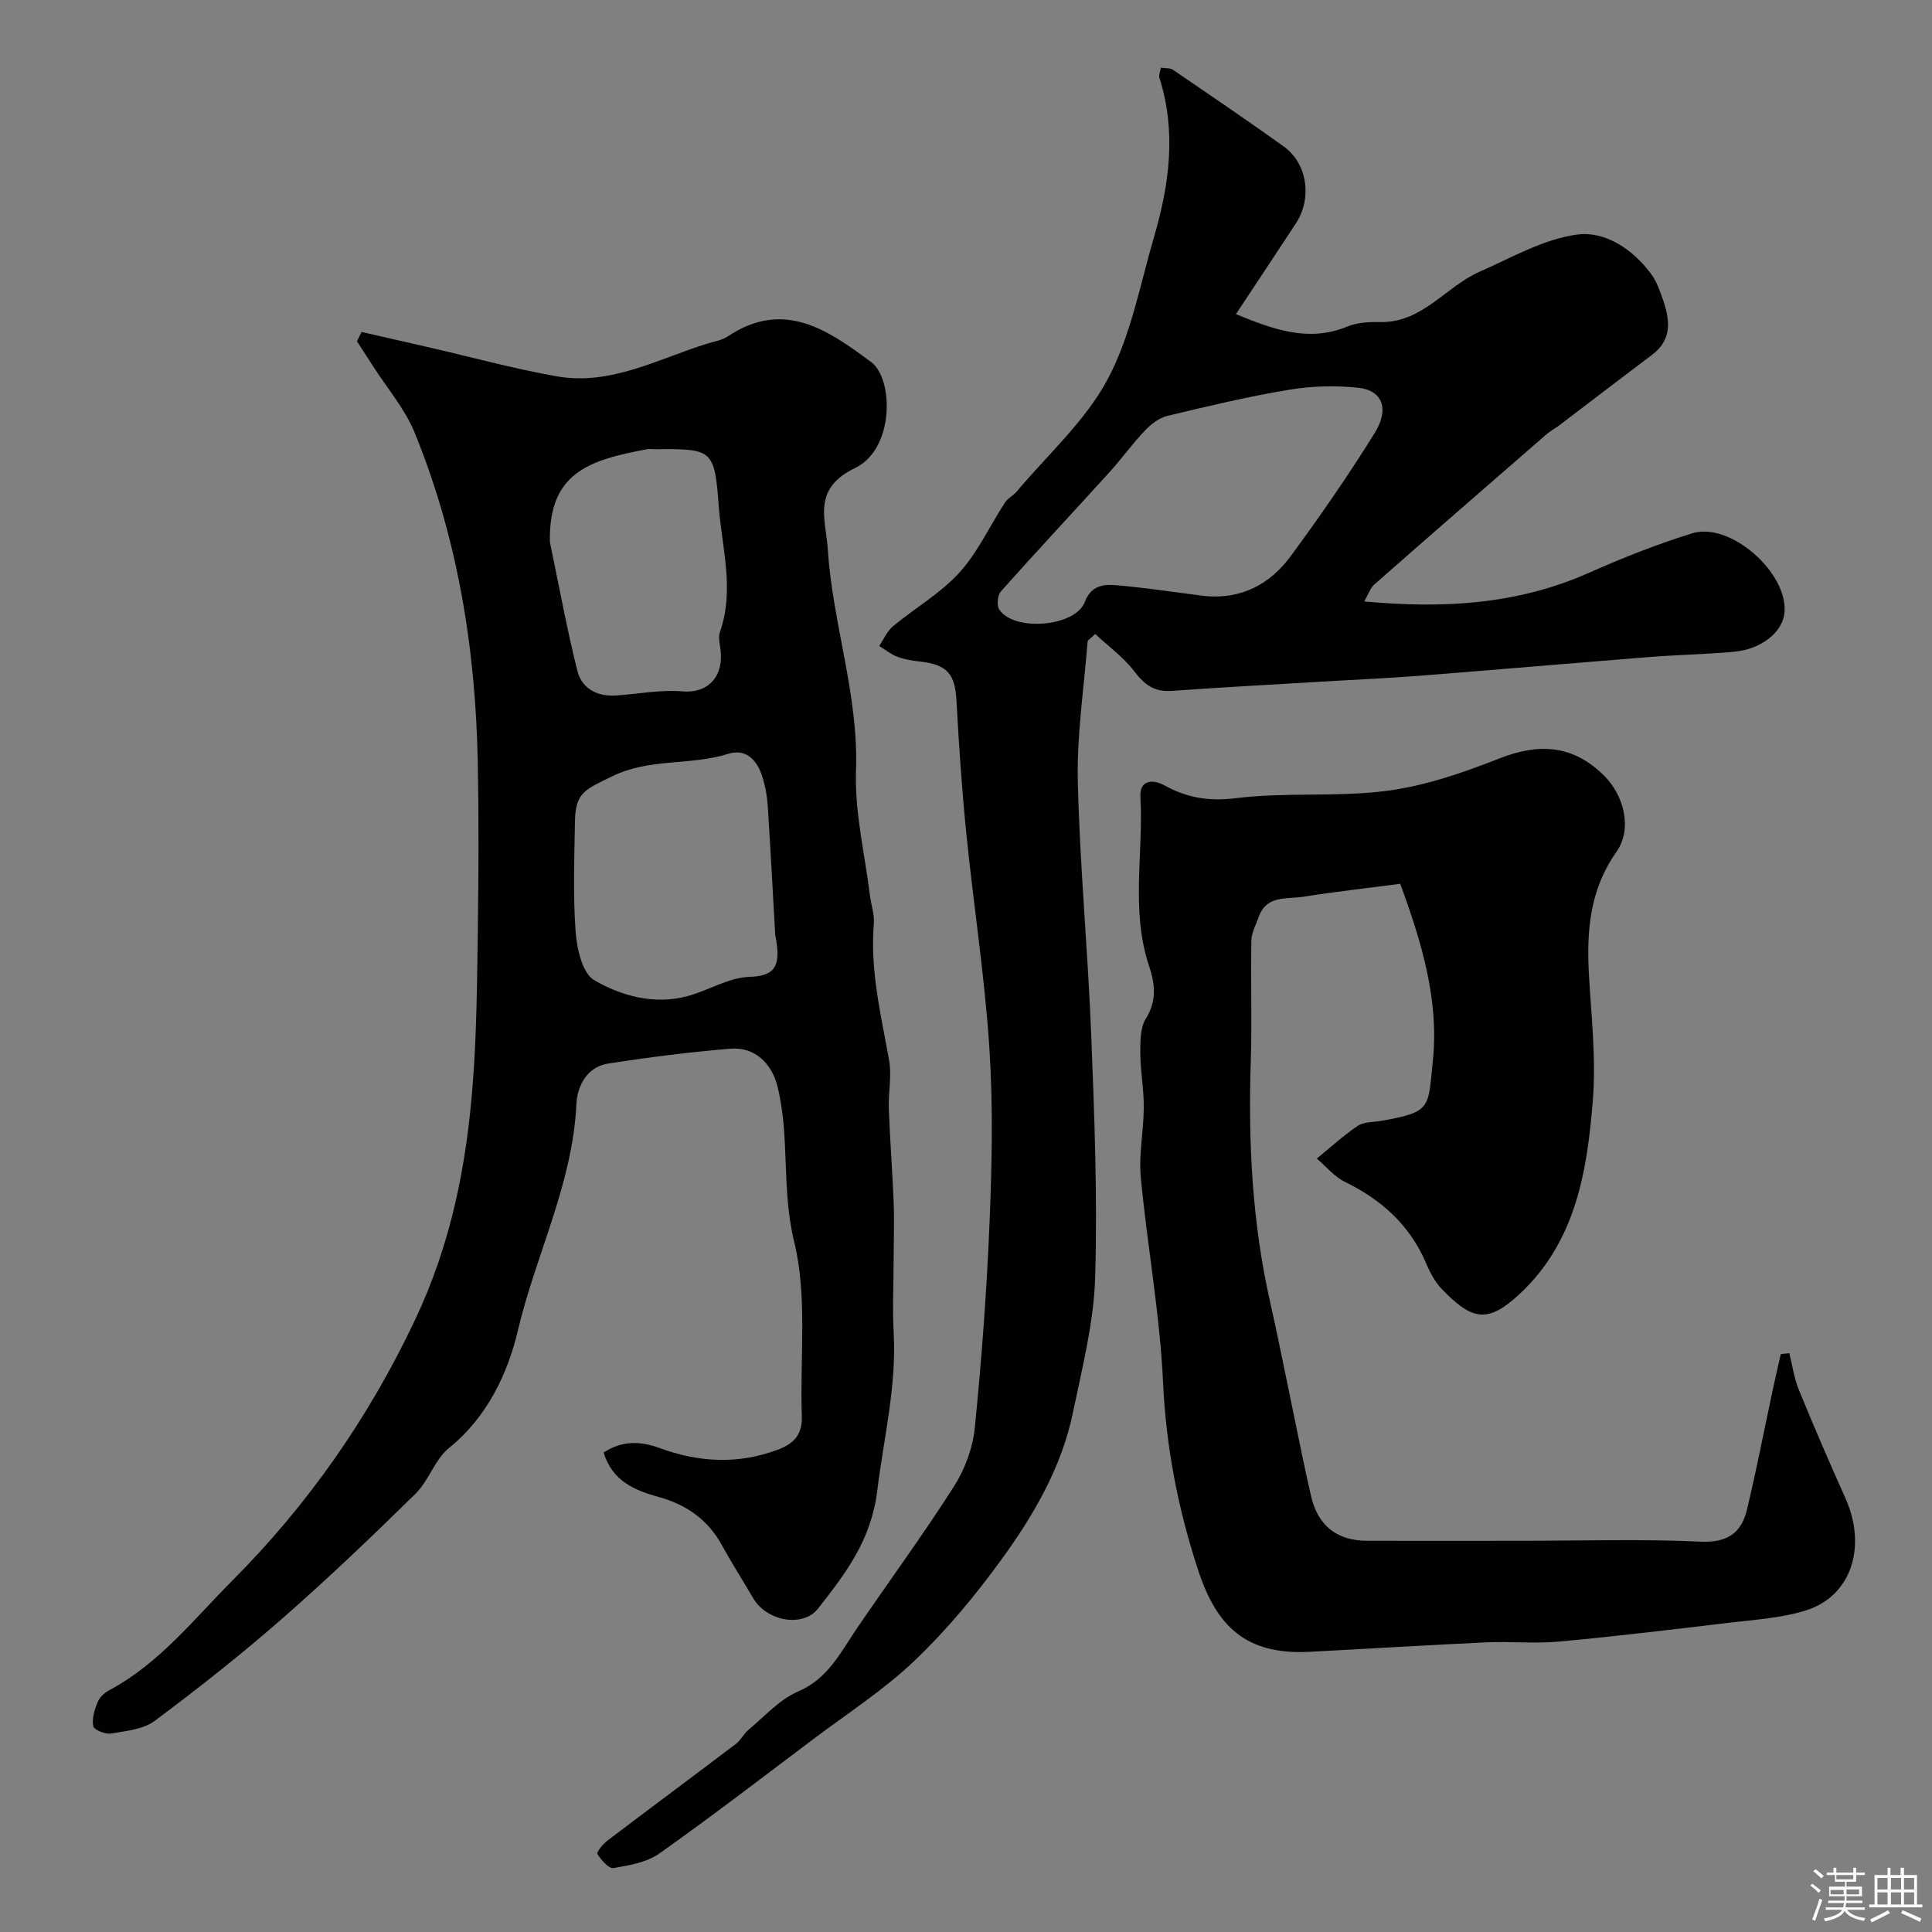 <svg enable-background="new 0 0 400 400" viewBox="0 0 400 400" xmlns="http://www.w3.org/2000/svg"><rect x="0" y="0" width="400" height="400" fill="#808080" stroke="none"/><path d="m374.8 390.4.4-.4c.7.5 1.3 1 1.8 1.4l-.5.5c-.5-.6-1.1-1.1-1.7-1.5zm1 7.3-.6-.3c.5-1.4 1.1-2.8 1.5-4.3.2.1.4.2.6.3-.5 1.3-1 2.8-1.5 4.3zm-.4-10.3.5-.4c.4.3 1 .8 1.7 1.4l-.5.5c-.5-.5-1.1-1-1.7-1.5zm2.5.3h1.7v-1h.6v1h3.5v-1h.6v1h1.8v.5h-1.8v1.4h-2v1h3.2v2h-3.2v.9h3.3v.5h-3.4c0 .3-.1.6-.1.9h4v.5h-3.7c.7.9 1.9 1.5 3.8 1.7-.1.2-.2.4-.3.6-2.1-.4-3.5-1.1-4-2.1-.4 1-1.8 1.7-4 2.2-.1-.2-.2-.4-.3-.6 2.1-.4 3.4-1 3.8-1.8h-3.4v-.5h3.6c.1-.3.1-.6.2-.9h-3.3v-.5h3.4c0-.3 0-.6 0-.9h-3.2v-2h3.3v-1h-2.1v-1.4h-1.7v-.5zm1.1 3.5v1h2.7c0-.3 0-.4 0-.4 0-.1 0-.2 0-.2 0-.1 0-.2 0-.3h-2.7zm1.2-3v.9h3.5v-.9zm4.7 3h-2.6v.6.4h2.6z" fill="#fcfbfa"/><path d="m393.6 386.7h.6v1.5h2.7v6.1h1.1v.6h-11v-.6h1.1v-6.1h2.7v-1.5h.6v1.5h2.1v-1.5zm-2.7 8.8.4.6c-1.2.6-2.5 1.3-3.8 1.9-.1-.2-.2-.4-.3-.6 1.2-.6 2.5-1.2 3.7-1.9zm-2.2-6.7v2.4h2.1v-2.4zm0 3v2.5h2.1v-2.5zm2.8-3v2.4h2.1v-2.4zm0 3v2.5h2.1v-2.5zm6 6.1c-1.4-.7-2.7-1.3-3.9-1.8l.3-.6c1.5.6 2.7 1.2 3.9 1.7zm-1.2-9.1h-2.1v2.4h2.1zm-2.1 3v2.5h2.1v-2.5z" fill="#fcfbfa"/><g fill="#010103"><path d="m74.86 68.73c4.59 1.05 9.18 2.09 13.76 3.14 8.88 2.04 17.68 4.46 26.64 6.04 11.22 1.98 21.03-3.64 31.27-6.8 1.4-.43 2.96-.67 4.14-1.46 11.62-7.75 20.73-1.33 29.68 5.3 4.71 3.48 4.84 18.02-3.3 21.94-9.01 4.34-6.06 10.58-5.66 16.89.99 15.36 6.4 30.09 5.84 45.78-.31 8.57 1.82 17.23 2.88 25.85.24 1.93.97 3.89.81 5.78-.81 9.67 1.48 18.94 3.16 28.33.58 3.25-.19 6.73-.06 10.09.24 6.44.75 12.86 1 19.3.15 3.86.01 7.73 0 11.6-.01 5.17-.27 10.34.01 15.49.6 11.12-2.08 21.8-3.41 32.67-1.25 10.21-6.55 17.12-12.28 24.4-3.08 3.91-10.55 2.64-13.38-2.15-2.15-3.66-4.43-7.24-6.47-10.96-2.91-5.31-7.29-8.41-13.1-10.02-4.85-1.35-9.61-3.22-11.41-9.21 3.68-2.41 7.41-2.47 11.61-.92 8.07 2.97 16.25 3.43 24.51.31 3.41-1.29 5.04-3.22 4.91-6.94-.43-12.1 1.21-24.67-1.6-36.16-2.64-10.78-.85-21.57-3.43-32.05-1.21-4.91-4.8-8.26-9.76-7.85-8.48.71-16.95 1.77-25.36 3.09-4.36.69-6.35 4.7-6.52 8.34-.76 16.52-8.43 31.23-12.13 46.97-2.06 8.75-6.32 17.88-14.23 24.25-2.95 2.38-4.19 6.78-6.96 9.5-8.97 8.81-18.07 17.51-27.53 25.79-8.5 7.44-17.4 14.47-26.45 21.22-2.38 1.78-5.97 2.1-9.09 2.63-1.16.2-3.5-.77-3.64-1.52-.31-1.57.27-3.44.91-5.01.4-.99 1.44-1.93 2.42-2.45 10.31-5.5 17.43-14.62 25.43-22.65 15.71-15.78 28.19-33.59 37.86-54.01 7.51-15.88 10.64-32 11.95-48.9.81-10.4.89-20.86 1.04-31.29.17-11.7.22-23.4 0-35.1-.44-23.57-4.14-46.59-13.11-68.49-2-4.88-5.64-9.09-8.53-13.61-1.12-1.75-2.25-3.48-3.38-5.22.35-.69.65-1.31.96-1.93zm85.64 124.81c-.44-7.73-.94-17.25-1.55-26.75-.12-1.93-.48-3.89-1.04-5.75-1.07-3.49-3.26-6.19-7.21-4.95-7.78 2.45-16.14.84-23.88 4.6-5.67 2.76-7.68 3.37-7.78 9.33-.13 7.64-.42 15.32.14 22.92.26 3.51 1.4 8.57 3.84 9.99 5.65 3.29 12.36 5.11 19.17 3.35 4.38-1.14 8.58-3.88 12.92-4.03 5.5-.16 6.66-2.3 5.39-8.71zm-46.65-81.31c1.86 8.89 3.48 17.84 5.68 26.64.92 3.68 4.1 5.39 8.04 5.12 4.59-.31 9.22-1.23 13.75-.85 5.72.47 8.61-3.58 7.82-8.89-.17-1.14-.43-2.44-.07-3.46 3.06-8.73.36-17.45-.27-26.08-.86-11.83-1.4-11.79-13.36-11.71-.5 0-1.01-.08-1.49.01-12.12 2.25-20.4 4.93-20.1 19.22z"/><path d="m240.33 14.01c.95.15 1.91.02 2.5.43 7.69 5.24 15.39 10.47 22.95 15.88 4.9 3.51 5.93 10.72 2.52 15.93-3.99 6.08-8.01 12.14-12.41 18.79 8.21 3.39 15.24 5.78 23.08 2.56 2.05-.84 4.52-.97 6.79-.92 8.74.17 13.51-7.3 20.51-10.39 6.65-2.93 13.3-6.8 20.29-7.73 5.75-.77 11.54 3.05 15.33 8.22 1.04 1.42 1.68 3.18 2.27 4.87 1.53 4.32 2.27 8.52-2.14 11.83-6.4 4.81-12.75 9.69-19.12 14.53-.91.69-1.94 1.23-2.8 1.98-11.87 10.31-23.74 20.62-35.54 31-.86.75-1.25 2.05-2.11 3.53 16.49 1.54 31.81.61 46.51-5.92 6.97-3.1 14.1-5.92 21.37-8.18 7.91-2.46 19.96 8.24 19.12 16.49-.41 4-4.79 7.52-10.5 8.04-5.74.52-11.52.61-17.28 1.07-16.06 1.27-32.12 2.66-48.18 3.92-5.76.45-11.53.7-17.3 1.04-11.2.67-22.4 1.26-33.59 2.06-3.6.26-5.64-1.27-7.75-4.04-2.26-2.96-5.41-5.23-8.1-7.74-1.16 1.11-1.55 1.3-1.57 1.52-.75 9.67-2.25 19.36-2.03 29.01.41 17.48 2.09 34.92 2.77 52.4.66 16.75 1.32 33.54.82 50.28-.28 9.36-2.67 18.69-4.59 27.94-2.35 11.37-8.14 21.31-14.85 30.53-5.4 7.42-11.36 14.61-17.99 20.92-6.35 6.05-13.87 10.89-20.92 16.2-10.57 7.96-21.07 16.04-31.87 23.68-2.61 1.85-6.24 2.47-9.51 3.02-.98.16-2.54-1.68-3.34-2.92-.22-.34 1.16-2.06 2.09-2.76 8.85-6.72 17.77-13.33 26.62-20.04 1.03-.78 1.62-2.11 2.62-2.94 3.33-2.75 6.38-6.24 10.21-7.88 6.19-2.64 8.74-7.99 12.1-12.93 6.7-9.84 13.76-19.45 20.16-29.48 2.27-3.56 3.93-7.99 4.35-12.17 1.42-14.25 2.49-28.56 3.07-42.87.49-12.01.73-24.1-.07-36.08-.97-14.71-3.26-29.32-4.74-44-.93-9.17-1.55-18.38-2.05-27.58-.3-5.55-1.87-7.49-7.46-8.13-1.61-.18-3.25-.43-4.75-.99-1.35-.51-2.53-1.48-3.79-2.25.94-1.39 1.64-3.07 2.88-4.1 4.53-3.76 9.81-6.78 13.71-11.08 3.83-4.22 6.3-9.67 9.46-14.53.58-.89 1.69-1.4 2.39-2.23 6.43-7.66 14.21-14.6 18.83-23.23 4.82-9.01 6.74-19.61 9.65-29.59 3.16-10.82 4.63-21.78 1.09-32.87-.16-.56.17-1.28.29-2.1zm9.26 109.41c7.55.65 13.39-2.52 17.62-8.26 6.09-8.26 11.94-16.72 17.36-25.43 3.17-5.09 1.65-8.92-3.36-9.45-4.71-.5-9.63-.37-14.31.41-8.48 1.41-16.86 3.41-25.23 5.42-1.71.41-3.39 1.73-4.64 3.05-2.6 2.73-4.81 5.83-7.34 8.62-7.48 8.24-15.08 16.37-22.48 24.68-.69.78-.88 2.91-.32 3.75 3.11 4.63 15.77 3.56 17.71-1.58 1.29-3.42 3.87-3.69 6.48-3.47 6.19.53 12.34 1.48 18.51 2.26z"/><path d="m289.9 182.98c-6.9.9-13.53 1.65-20.11 2.69-3.37.53-7.57-.4-9.17 4.14-.58 1.64-1.51 3.29-1.54 4.95-.16 8.33.15 16.67-.12 24.99-.54 16.74.28 33.34 3.99 49.74 1.61 7.1 3 14.26 4.5 21.39 1.33 6.36 2.55 12.74 4.04 19.06 1.42 5.98 5.36 9.05 11.55 9.06 10.7.02 21.39 0 32.09 0 12.33 0 24.68-.39 36.99.18 5.54.25 8.4-1.81 9.56-6.59 1.98-8.22 3.57-16.53 5.34-24.8.53-2.48 1.11-4.96 1.67-7.44.59-.06 1.18-.13 1.77-.19.64 2.55 1 5.22 1.99 7.63 3.08 7.53 6.31 15 9.64 22.43 4.48 10 1.2 20.25-8.17 23.19-5.08 1.6-10.59 1.92-15.94 2.56-11.72 1.41-23.44 2.82-35.19 3.9-4.98.46-10.05-.07-15.06.16-12.21.56-24.4 1.33-36.6 1.96-13.21.69-19.26-5.32-23.05-16.85-4.15-12.6-6.66-25.47-7.28-38.9-.65-14.2-3.28-28.29-4.61-42.48-.45-4.76.6-9.65.62-14.49.02-3.75-.7-7.51-.72-11.27-.01-2.41-.02-5.26 1.17-7.15 2.32-3.71 1.84-7.28.64-10.86-3.85-11.54-1.12-23.38-1.79-35.06-.2-3.46 2.61-3.63 4.89-2.37 4.73 2.62 9.27 3.39 14.91 2.69 10.32-1.28 20.93-.18 31.23-1.52 7.93-1.03 15.79-3.75 23.29-6.7 8.46-3.33 15.42-2.67 21.7 3.58 4.13 4.11 5.87 11.02 2.54 15.75-5.53 7.85-6.2 16.35-5.7 25.38.48 8.59 1.49 17.25.83 25.77-1.18 15.25-3.65 30.36-16.16 41.28-6.18 5.39-9.37 3.98-15.02-1.79-1.45-1.48-2.52-3.46-3.34-5.4-3.36-7.92-9.21-13.19-16.83-16.91-2.2-1.07-3.9-3.19-5.82-4.82 2.81-2.29 5.49-4.76 8.48-6.78 1.24-.84 3.12-.73 4.72-1.01 10.67-1.84 9.81-2.67 10.83-12.51 1.3-12.42-2.33-24.58-6.76-36.59z"/></g></svg>